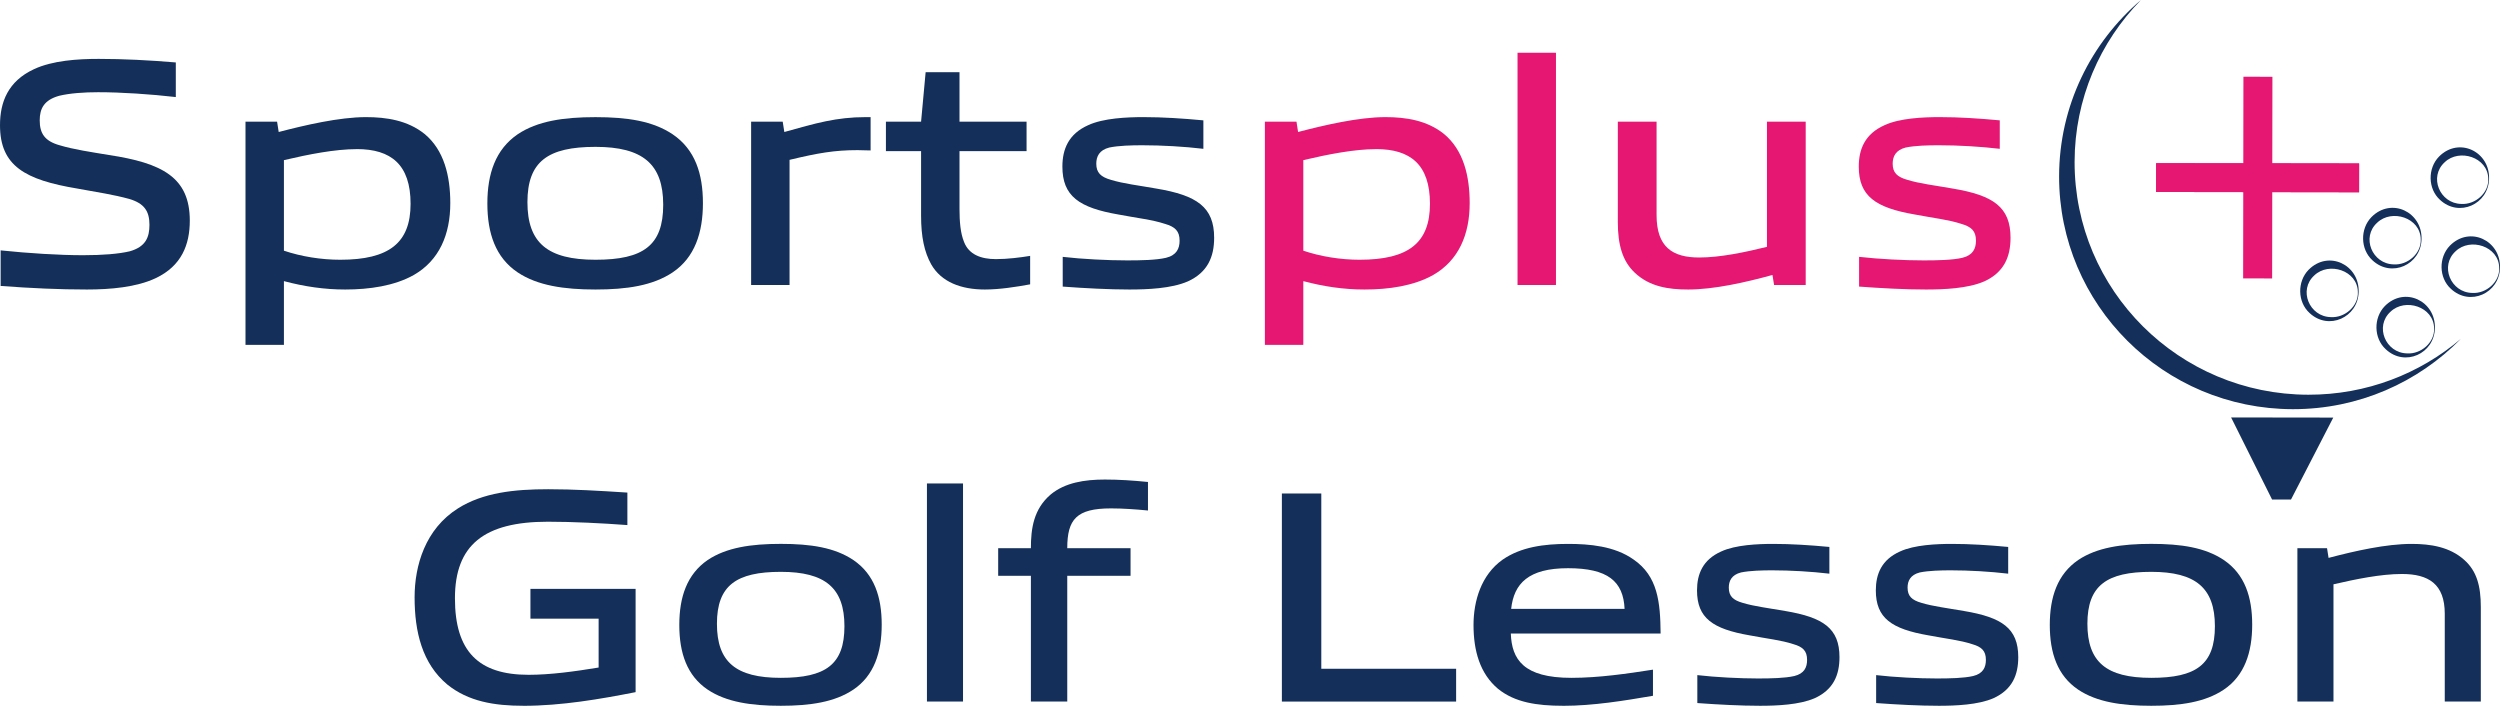 <svg width="294" height="83" viewBox="0 0 294 83" fill="none" xmlns="http://www.w3.org/2000/svg">
<g clip-path="url(#clip0_5_815)">
<path d="M18.301 32.716C16.042 33.781 12.979 34.047 10.221 34.047C6.968 34.047 3.674 33.895 0.075 33.629V29.444C3.368 29.788 7.005 30.013 9.763 30.013C12.059 30.013 13.935 29.862 15.238 29.558C17.151 29.026 17.575 27.883 17.575 26.438C17.575 24.877 17.002 23.927 15.2 23.395C13.402 22.899 11.411 22.596 9.111 22.178C2.948 21.154 0 19.516 0 14.723C0 11.984 0.957 9.551 3.982 8.142C6.164 7.114 9.152 6.925 11.601 6.925C14.512 6.925 17.497 7.077 20.675 7.343V11.414C17.649 11.07 14.281 10.845 11.523 10.845C9.915 10.845 8.229 10.959 6.968 11.262C5.17 11.758 4.671 12.782 4.671 14.154C4.671 15.677 5.244 16.587 7.008 17.082C8.653 17.578 10.723 17.881 12.789 18.225C19.067 19.175 22.32 20.85 22.32 25.946C22.32 28.76 21.364 31.27 18.301 32.716Z" fill="#14305A"/>
<path d="M28.871 40.551V14.306H32.585L32.775 15.523C35.838 14.724 39.895 13.773 43.037 13.773C45.448 13.773 47.938 14.154 49.929 15.752C52.226 17.652 52.955 20.695 52.955 23.89C52.955 27.58 51.653 30.623 48.668 32.336C46.371 33.63 43.423 34.047 40.587 34.047C38.176 34.047 35.801 33.704 33.389 33.06V40.555H28.871V40.551ZM41.965 17.538C39.4 17.538 36.3 18.148 33.389 18.832V29.481C35.418 30.165 37.755 30.546 40.014 30.546C45.757 30.546 48.284 28.568 48.284 23.964C48.284 19.361 45.988 17.534 41.968 17.534L41.965 17.538Z" fill="#14305A"/>
<path d="M79.102 32.032C76.768 33.592 73.705 34.047 70.028 34.047C66.351 34.047 63.213 33.592 60.876 32.032C58.271 30.283 57.314 27.428 57.314 23.93C57.314 20.432 58.271 17.578 60.876 15.792C63.21 14.231 66.273 13.776 70.028 13.776C73.783 13.776 76.768 14.231 79.102 15.792C81.745 17.581 82.664 20.432 82.664 23.893C82.664 27.354 81.707 30.283 79.102 32.032ZM70.028 17.271C64.438 17.271 62.026 18.983 62.026 23.775C62.026 28.567 64.4 30.546 70.028 30.546C75.656 30.546 77.993 28.871 77.993 24.078C77.993 19.286 75.581 17.271 70.028 17.271Z" fill="#14305A"/>
<path d="M88.332 33.515V14.306H92.047L92.237 15.523C95.914 14.495 98.363 13.773 101.809 13.773H102.383V17.693C101.884 17.693 101.311 17.656 100.853 17.656C98.136 17.656 96.182 17.999 92.851 18.798V33.518H88.332V33.515Z" fill="#14305A"/>
<path d="M115.823 34.047C113.027 34.047 110.694 33.171 109.506 31.082C108.702 29.636 108.319 27.85 108.319 25.376V17.77H104.184V14.309H108.319L108.855 8.489H112.837V14.309H120.724V17.77H112.837V24.541C112.837 26.101 112.953 27.432 113.373 28.457C113.947 29.939 115.365 30.472 117.125 30.472C118.465 30.472 119.995 30.283 121.145 30.091V33.438C119.5 33.741 117.546 34.047 115.823 34.047Z" fill="#14305A"/>
<path d="M139.676 33.097C137.763 33.933 134.927 34.047 132.824 34.047C130.412 34.047 127.58 33.896 124.975 33.704V30.206C127.271 30.472 130.297 30.623 132.556 30.623C134.201 30.623 135.965 30.586 137.112 30.32C138.374 30.017 138.72 29.218 138.72 28.305C138.72 27.163 138.184 26.671 136.996 26.327C135.504 25.831 133.703 25.643 131.521 25.225C126.888 24.426 124.937 23.058 124.937 19.593C124.937 17.541 125.663 15.752 127.963 14.724C129.761 13.888 132.556 13.773 134.473 13.773C136.732 13.773 139.066 13.925 141.518 14.154V17.501C139.259 17.234 136.657 17.083 134.32 17.083C133.095 17.083 131.562 17.12 130.453 17.349C129.266 17.652 128.923 18.414 128.923 19.25C128.923 20.315 129.459 20.81 130.646 21.15C132.139 21.605 133.862 21.797 136.006 22.178C140.755 22.977 142.784 24.345 142.784 27.961C142.784 30.206 142.017 32.032 139.683 33.097H139.676Z" fill="#14305A"/>
<path d="M61.554 83C58.139 83 55.082 82.501 52.602 80.499C49.655 78.036 48.756 74.319 48.756 70.248C48.756 66.497 50.014 62.21 53.861 59.784C56.809 57.927 60.476 57.533 64.468 57.533C67.453 57.533 70.435 57.711 73.78 57.927V61.749C70.869 61.533 67.416 61.354 64.431 61.354C56.917 61.354 53.501 64.104 53.501 70.356C53.501 76.607 56.269 79.357 62.165 79.357C64.716 79.357 67.593 78.963 70.398 78.501V72.752H62.379V69.25H74.747V81.396C70.578 82.218 66.012 83.003 61.551 83.003L61.554 83Z" fill="#14305A"/>
<path d="M100.344 81.106C98.153 82.572 95.276 83 91.823 83C88.37 83 85.422 82.572 83.23 81.106C80.785 79.462 79.886 76.786 79.886 73.497C79.886 70.207 80.785 67.532 83.23 65.853C85.425 64.391 88.298 63.959 91.823 63.959C95.347 63.959 98.149 64.388 100.344 65.853C102.824 67.532 103.689 70.211 103.689 73.463C103.689 76.715 102.79 79.465 100.344 81.106ZM91.826 67.249C86.579 67.249 84.312 68.856 84.312 73.355C84.312 77.854 86.541 79.714 91.826 79.714C97.111 79.714 99.306 78.144 99.306 73.641C99.306 69.139 97.04 67.249 91.826 67.249Z" fill="#14305A"/>
<path d="M109.008 82.501V56.855H113.251V82.501H109.008Z" fill="#14305A"/>
<path d="M121.233 82.501V67.713H117.386V64.465H121.233C121.233 62.143 121.555 59.858 123.57 58.143C125.259 56.751 127.559 56.394 129.934 56.394C131.589 56.394 133.204 56.501 135.002 56.68V60.036C133.564 59.895 132.017 59.787 130.653 59.787C126.589 59.787 125.51 61.075 125.51 64.465H132.953V67.713H125.51V82.501H121.233Z" fill="#14305A"/>
<path d="M150.748 82.501V58.035H155.385V78.646H171.24V82.505H150.748V82.501Z" fill="#14305A"/>
<path d="M183.822 83C180.732 83 178.14 82.606 176.163 81.002C174.042 79.216 173.286 76.536 173.286 73.5C173.286 70.679 174.185 67.606 176.702 65.82C178.859 64.32 181.59 63.963 184.395 63.963C186.912 63.963 189.86 64.212 192.089 65.786C194.965 67.751 195.254 70.821 195.288 74.501H177.672C177.781 77.537 179.148 79.714 184.789 79.714C188.025 79.714 191.404 79.216 194.389 78.751V81.824C191.044 82.397 187.343 83.004 183.819 83.004L183.822 83ZM184.399 66.821C179.762 66.821 178.035 68.607 177.713 71.606H191.051C190.908 68.357 189.073 66.821 184.399 66.821Z" fill="#14305A"/>
<path d="M213.412 82.107C211.614 82.892 208.955 83 206.977 83C204.711 83 202.052 82.859 199.606 82.68V79.394C201.763 79.644 204.603 79.788 206.726 79.788C208.273 79.788 209.925 79.751 211.004 79.502C212.191 79.216 212.513 78.467 212.513 77.608C212.513 76.536 212.011 76.071 210.895 75.751C209.494 75.286 207.801 75.108 205.753 74.717C201.404 73.965 199.569 72.681 199.569 69.429C199.569 67.501 200.25 65.82 202.408 64.856C204.097 64.071 206.723 63.963 208.521 63.963C210.641 63.963 212.835 64.104 215.135 64.32V67.464C213.015 67.215 210.569 67.07 208.378 67.07C207.228 67.07 205.79 67.107 204.745 67.319C203.629 67.606 203.307 68.32 203.307 69.106C203.307 70.106 203.809 70.572 204.925 70.892C206.326 71.32 207.944 71.498 209.959 71.856C214.416 72.607 216.323 73.891 216.323 77.284C216.323 79.391 215.603 81.106 213.412 82.107Z" fill="#14305A"/>
<path d="M234.44 82.107C232.642 82.892 229.983 83 228.005 83C225.739 83 223.08 82.859 220.634 82.68V79.394C222.791 79.644 225.631 79.788 227.754 79.788C229.301 79.788 230.953 79.751 232.032 79.502C233.219 79.216 233.541 78.467 233.541 77.608C233.541 76.536 233.039 76.071 231.923 75.751C230.522 75.286 228.829 75.108 226.781 74.717C222.432 73.965 220.597 72.681 220.597 69.429C220.597 67.501 221.279 65.82 223.436 64.856C225.125 64.071 227.751 63.963 229.549 63.963C231.669 63.963 233.863 64.104 236.163 64.32V67.464C234.043 67.215 231.598 67.07 229.403 67.07C228.253 67.07 226.815 67.107 225.77 67.319C224.654 67.606 224.331 68.32 224.331 69.106C224.331 70.106 224.834 70.572 225.95 70.892C227.351 71.32 228.969 71.498 230.984 71.856C235.441 72.607 237.347 73.891 237.347 77.284C237.347 79.391 236.628 81.106 234.437 82.107H234.44Z" fill="#14305A"/>
<path d="M261.513 81.106C259.322 82.572 256.445 83 252.992 83C249.539 83 246.591 82.572 244.4 81.106C241.954 79.462 241.055 76.786 241.055 73.497C241.055 70.207 241.954 67.532 244.4 65.853C246.594 64.391 249.468 63.959 252.992 63.959C256.516 63.959 259.318 64.388 261.513 65.853C263.993 67.532 264.858 70.211 264.858 73.463C264.858 76.715 263.959 79.465 261.513 81.106ZM252.992 67.249C247.744 67.249 245.478 68.856 245.478 73.355C245.478 77.854 247.707 79.714 252.992 79.714C258.277 79.714 260.472 78.144 260.472 73.641C260.472 69.139 258.206 67.249 252.992 67.249Z" fill="#14305A"/>
<path d="M287.504 82.501V72.179C287.504 68.677 285.598 67.501 282.47 67.501C279.99 67.501 277.042 68.108 274.417 68.715V82.501H270.173V64.465H273.66L273.84 65.608C276.968 64.785 280.601 63.963 283.62 63.963C285.849 63.963 288.077 64.32 289.767 65.82C291.276 67.141 291.744 68.927 291.744 71.39V82.498H287.501L287.504 82.501Z" fill="#14305A"/>
<path d="M262.378 49.091L274.393 49.108L269.424 58.742H267.195L262.378 49.091Z" fill="#14305A"/>
<path d="M271.459 46.419C256.259 46.398 243.952 34.142 243.972 19.037C243.982 11.63 246.957 4.917 251.778 0C245.896 5.008 242.161 12.439 242.151 20.739C242.13 35.84 254.437 48.1 269.637 48.12C277.382 48.13 284.383 44.959 289.393 39.85C284.573 43.952 278.308 46.429 271.462 46.419H271.459Z" fill="#14305A"/>
<path d="M292.714 21.019C292.65 24.005 289.186 25.605 286.937 23.496C285.513 22.198 285.475 19.799 286.829 18.414C289.173 16.051 292.809 17.831 292.714 21.019ZM292.619 21.019C292.579 18.488 289.21 17.433 287.497 19.078C285.608 20.786 286.904 23.927 289.437 23.981C291.066 24.092 292.704 22.71 292.619 21.019Z" fill="#14305A"/>
<path d="M284.773 28.13C284.709 31.115 281.245 32.716 278.996 30.607C277.572 29.309 277.534 26.91 278.888 25.525C281.232 23.162 284.868 24.942 284.773 28.13ZM284.678 28.13C284.638 25.599 281.269 24.544 279.556 26.189C277.667 27.897 278.962 31.038 281.496 31.092C283.125 31.203 284.763 29.821 284.678 28.13Z" fill="#14305A"/>
<path d="M277.378 34.33C277.314 37.316 273.85 38.917 271.601 36.807C270.177 35.51 270.139 33.11 271.493 31.725C273.837 29.363 277.473 31.142 277.378 34.33ZM277.283 34.33C277.243 31.799 273.874 30.745 272.161 32.389C270.272 34.098 271.567 37.239 274.101 37.292C275.73 37.404 277.368 36.022 277.283 34.33Z" fill="#14305A"/>
<path d="M294 31.486C293.936 34.472 290.472 36.073 288.223 33.963C286.798 32.666 286.761 30.266 288.115 28.881C290.459 26.519 294.095 28.298 294 31.486ZM293.905 31.486C293.864 28.955 290.496 27.9 288.783 29.545C286.893 31.253 288.189 34.394 290.723 34.448C292.351 34.559 293.99 33.178 293.905 31.486Z" fill="#14305A"/>
<path d="M286.344 38.597C286.279 41.583 282.816 43.184 280.567 41.074C279.142 39.776 279.105 37.377 280.458 35.992C282.802 33.63 286.439 35.409 286.344 38.597ZM286.249 38.597C286.208 36.066 282.84 35.011 281.127 36.656C279.237 38.364 280.533 41.505 283.067 41.559C284.695 41.67 286.334 40.289 286.249 38.597Z" fill="#14305A"/>
<path d="M148.75 40.551V14.305H152.465L152.655 15.522C155.718 14.723 159.775 13.773 162.916 13.773C165.328 13.773 167.818 14.154 169.809 15.751C172.106 17.652 172.835 20.695 172.835 23.89C172.835 27.58 171.532 30.623 168.547 32.335C166.251 33.629 163.303 34.047 160.467 34.047C158.055 34.047 155.681 33.703 153.269 33.059V40.554H148.75V40.551ZM161.844 17.537C159.28 17.537 156.176 18.147 153.269 18.831V29.481C155.297 30.165 157.634 30.546 159.894 30.546C165.637 30.546 168.164 28.567 168.164 23.964C168.164 19.36 165.867 17.534 161.848 17.534L161.844 17.537Z" fill="#E61673"/>
<path d="M178.462 33.515V6.204H182.981V33.515H178.462Z" fill="#E61673"/>
<path d="M208.632 33.515L208.443 32.335C205.264 33.211 201.55 34.047 198.527 34.047C196.193 34.047 193.972 33.703 192.248 32.069C190.793 30.701 190.257 28.76 190.257 26.134V14.306H194.813V25.299C194.813 29.063 196.689 30.283 199.83 30.283C202.279 30.283 205.189 29.673 207.795 29.029V14.309H212.35V33.518H208.636L208.632 33.515Z" fill="#E61673"/>
<path d="M233.331 33.097C231.418 33.932 228.582 34.047 226.479 34.047C224.067 34.047 221.234 33.895 218.629 33.703V30.205C220.926 30.471 223.952 30.623 226.211 30.623C227.856 30.623 229.62 30.586 230.766 30.32C232.028 30.016 232.374 29.218 232.374 28.304C232.374 27.162 231.838 26.67 230.651 26.326C229.159 25.831 227.357 25.642 225.176 25.224C220.542 24.426 218.592 23.057 218.592 19.593C218.592 17.541 219.318 15.751 221.618 14.723C223.416 13.887 226.211 13.773 228.127 13.773C230.387 13.773 232.72 13.925 235.173 14.154V17.5C232.914 17.234 230.312 17.082 227.975 17.082C226.75 17.082 225.217 17.119 224.108 17.349C222.92 17.652 222.578 18.413 222.578 19.249C222.578 20.314 223.114 20.809 224.301 21.15C225.793 21.605 227.517 21.797 229.661 22.178C234.41 22.976 236.438 24.345 236.438 27.961C236.438 30.205 235.672 32.032 233.338 33.097H233.331Z" fill="#E61673"/>
<path d="M277.432 19.223L253.562 19.19L253.557 22.577L277.428 22.61L277.432 19.223Z" fill="#E61673"/>
<path d="M263.827 9.025L263.794 32.74L267.203 32.745L267.236 9.03L263.827 9.025Z" fill="#E61673"/>
<path d="M277.432 19.223L253.562 19.19L253.557 22.577L277.428 22.61L277.432 19.223Z" fill="#E61673"/>
</g>
<defs>
<clipPath id="clip0_5_815">
<rect width="294" height="83" fill="white"/>
</clipPath>
</defs>
</svg>
